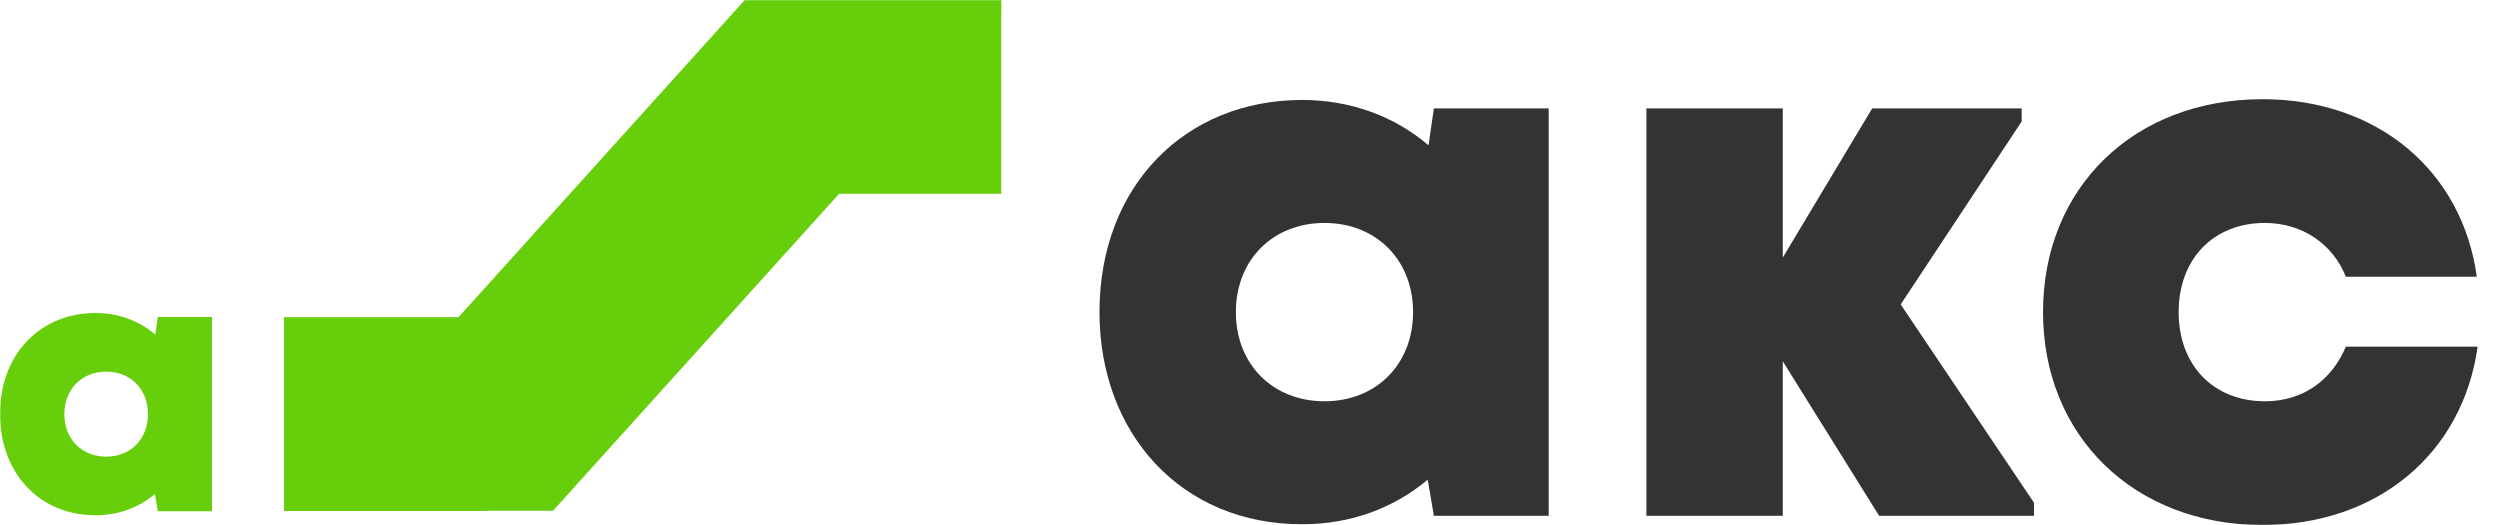 <?xml version="1.0" encoding="UTF-8"?> <svg xmlns="http://www.w3.org/2000/svg" width="1538" height="323" viewBox="0 0 1538 323" fill="none"><g clip-path="url(#clip0_543_6)"><mask id="mask0_543_6" style="mask-type:luminance" maskUnits="userSpaceOnUse" x="0" y="0" width="1538" height="323"><path d="M1538 0H0V323H1538V0Z" fill="white"></path></mask><g mask="url(#mask0_543_6)"><path d="M299.844 195.129H174.717V314.347H299.844V195.129Z" fill="#66CE0A"></path><path d="M615.957 0H480.104V119.219H615.957V0Z" fill="#66CE0A"></path><path fill-rule="evenodd" clip-rule="evenodd" d="M174.607 314.197L458.206 -0.004H623.828L615.911 0V8.767L340.226 314.197H174.607Z" fill="#66CE0A"></path><path d="M58.832 316.998C23.488 316.998 0 290.171 0 254.777C0 217.806 24.83 192.558 58.832 192.558C73.148 192.558 85.899 197.517 95.518 205.858L97.084 195.036H130.414V314.517H97.084L95.294 303.921C85.451 312.263 72.925 316.998 58.832 316.998ZM39.594 254.777C39.594 270.106 50.331 280.927 65.319 280.927C80.307 280.927 91.044 270.106 91.044 254.777C91.044 239.447 80.307 228.627 65.319 228.627C50.331 228.627 39.594 239.447 39.594 254.777Z" fill="#66CE0A"></path><path d="M1391.97 322.996C1312.8 322.996 1256.87 268.143 1256.87 192.01C1256.87 115.404 1312.8 61.023 1391.97 61.023C1462.59 61.023 1514.74 105.001 1523.74 170.258H1443.16C1435.1 149.924 1416.14 137.157 1393.39 137.157C1361.63 137.157 1340.3 159.381 1340.3 192.01C1340.3 224.638 1361.63 246.863 1393.39 246.863C1417.09 246.863 1434.63 233.622 1443.16 213.289H1524.22C1515.21 278.547 1463.07 322.996 1391.97 322.996Z" fill="#333333"></path><path d="M1243.73 74.736L1169.3 187.28L1251.31 309.282V317.321H1156.03L1096.77 222.274V317.321H1012.87V66.697H1096.77V158.435L1151.76 66.697H1243.73V74.736Z" fill="#333333"></path><path d="M878.813 89.396L882.128 66.698H952.76V317.323H882.128L878.336 295.097C857.481 312.594 830.935 322.523 801.067 322.523C726.174 322.523 676.401 266.252 676.401 192.01C676.401 114.459 729.018 61.497 801.067 61.497C831.412 61.497 858.427 71.9 878.813 89.396ZM814.817 246.864C846.577 246.864 869.331 224.167 869.331 192.01C869.331 159.855 846.577 137.157 814.817 137.157C783.057 137.157 760.304 159.855 760.304 192.01C760.304 224.167 783.057 246.864 814.817 246.864Z" fill="#333333"></path></g></g><defs><clipPath id="clip0_543_6"><rect width="1538" height="323" fill="white"></rect></clipPath></defs></svg> 